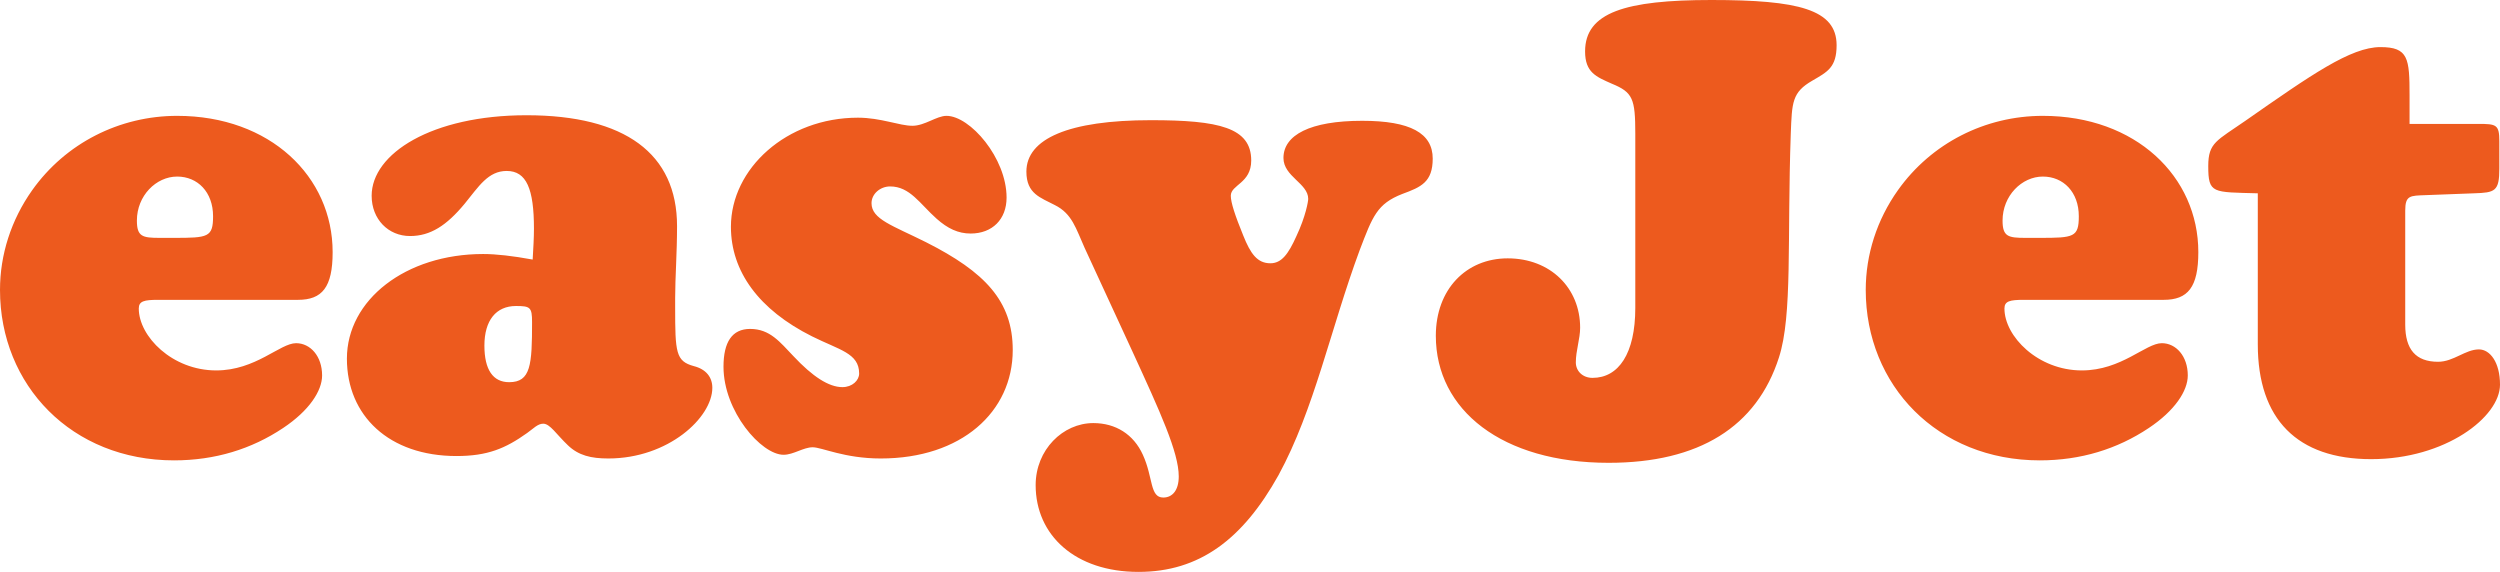 <?xml version="1.0" encoding="UTF-8"?>
<svg xmlns="http://www.w3.org/2000/svg" xmlns:xlink="http://www.w3.org/1999/xlink" width="176pt" height="40.26pt" viewBox="0 0 176 40.26" version="1.1">
<g id="surface1">
<path style=" stroke:none;fill-rule:evenodd;fill:rgb(92.793%,35.329%,11.949%);fill-opacity:1;" d="M 158.949 13.609 L 158.949 24.246 C 158.949 29.523 161.738 32.324 166.93 32.324 C 172.16 32.324 176 29.352 176 27.082 C 176 25.512 175.301 24.598 174.516 24.598 C 173.559 24.598 172.73 25.469 171.641 25.469 C 170.07 25.469 169.328 24.598 169.328 22.852 L 169.328 14.828 C 169.328 13.738 169.676 13.781 170.766 13.738 L 174.168 13.609 C 175.648 13.562 175.953 13.477 175.953 11.863 L 175.953 9.945 C 175.953 8.766 175.738 8.723 174.473 8.723 L 169.633 8.723 L 169.633 6.719 C 169.633 4.102 169.547 3.316 167.582 3.316 C 165.488 3.316 162.699 5.277 158.074 8.504 C 156.07 9.902 155.461 10.031 155.461 11.688 C 155.461 13.652 155.766 13.52 158.949 13.609 Z M 152.32 21.109 C 154.02 21.109 154.762 20.234 154.762 17.75 C 154.762 12.43 150.355 8.156 143.816 8.156 C 139.762 8.156 135.969 10.074 133.613 13.391 C 132.129 15.48 131.348 17.926 131.348 20.41 C 131.348 27.125 136.402 32.41 143.602 32.41 C 146.477 32.41 149.051 31.617 151.273 30.133 C 153.105 28.914 154.02 27.52 154.02 26.43 C 154.02 25.074 153.191 24.16 152.191 24.16 C 151.055 24.16 149.355 26.078 146.562 26.078 C 143.469 26.078 141.113 23.68 141.113 21.719 C 141.113 21.195 141.504 21.109 142.465 21.109 Z M 143.16 16.746 L 142.598 16.746 C 141.375 16.746 140.98 16.66 140.98 15.527 C 140.98 13.781 142.336 12.43 143.816 12.43 C 145.258 12.43 146.348 13.52 146.348 15.223 C 146.348 16.703 145.996 16.746 143.602 16.746 Z M 115.125 21.676 C 115.125 24.902 113.945 26.602 112.113 26.602 C 111.418 26.602 110.938 26.121 110.938 25.512 C 110.938 24.684 111.242 23.855 111.242 23.07 C 111.242 20.277 109.148 18.188 106.141 18.188 C 103.219 18.188 101.082 20.367 101.082 23.637 C 101.082 28.871 105.746 32.582 113.246 32.582 C 119.613 32.582 123.672 30.047 125.238 25.164 C 126.199 22.195 125.809 16.879 126.07 9.422 C 126.156 7.195 126.156 6.5 127.598 5.672 C 128.641 5.062 129.297 4.754 129.297 3.184 C 129.297 0.656 126.594 0 120.484 0 C 114.426 0 111.59 0.875 111.59 3.621 C 111.59 5.105 112.375 5.406 113.469 5.891 C 114.949 6.5 115.125 6.934 115.125 9.422 Z M 79.715 24.727 C 81.676 29 82.984 31.844 82.984 33.543 C 82.984 34.504 82.547 35.027 81.895 35.027 C 80.934 35.027 81.195 33.629 80.457 32.016 C 79.801 30.57 78.535 29.785 76.969 29.785 C 74.832 29.785 72.91 31.66 72.91 34.152 C 72.91 37.688 75.703 40.262 80.152 40.262 C 84.422 40.262 87.477 37.988 90.004 33.457 C 92.531 28.824 93.668 23.156 95.719 17.617 C 96.633 15.223 96.941 14.348 98.727 13.652 C 100.035 13.172 100.863 12.824 100.863 11.164 C 100.863 9.379 99.293 8.504 95.895 8.504 C 92.227 8.504 90.355 9.508 90.355 11.121 C 90.355 12.43 92.098 12.91 92.098 14 C 92.098 14.172 91.926 15.223 91.27 16.617 C 90.703 17.883 90.223 18.535 89.438 18.535 C 88.523 18.535 88.043 17.883 87.52 16.57 C 86.953 15.18 86.648 14.262 86.648 13.781 C 86.648 12.996 88.086 12.91 88.086 11.297 C 88.086 8.984 85.82 8.461 81.023 8.461 C 75.223 8.461 72.258 9.77 72.258 12.082 C 72.258 13.652 73.262 13.91 74.262 14.438 C 75.484 15.047 75.746 16.094 76.355 17.445 Z M 71.297 24.641 C 71.297 21.195 69.336 19.145 65.191 17.051 C 62.84 15.875 61.355 15.438 61.355 14.305 C 61.355 13.652 61.965 13.125 62.664 13.125 C 64.059 13.125 64.758 14.348 65.934 15.395 C 66.719 16.094 67.461 16.441 68.332 16.441 C 69.859 16.441 70.863 15.438 70.863 13.91 C 70.863 11.121 68.289 8.156 66.633 8.156 C 65.934 8.156 65.105 8.855 64.234 8.855 C 63.32 8.855 62.008 8.285 60.398 8.285 C 55.383 8.285 51.457 11.863 51.457 15.965 C 51.457 19.102 53.418 21.805 57.168 23.68 C 59.09 24.641 60.484 24.859 60.484 26.297 C 60.484 26.777 60.004 27.254 59.305 27.254 C 58.348 27.254 57.211 26.516 55.859 25.074 C 54.902 24.074 54.203 23.156 52.809 23.156 C 51.543 23.156 50.934 24.074 50.934 25.816 C 50.934 28.957 53.594 32.016 55.164 32.016 C 55.859 32.016 56.559 31.488 57.211 31.488 C 57.867 31.488 59.438 32.277 62.008 32.277 C 67.68 32.277 71.297 29 71.297 24.641 Z M 37.457 22.676 C 37.457 25.688 37.371 26.906 35.844 26.906 C 34.711 26.906 34.102 26.035 34.102 24.332 C 34.102 22.547 34.93 21.543 36.324 21.543 C 37.328 21.543 37.457 21.629 37.457 22.676 Z M 37.5 18.273 C 36.062 18.012 34.93 17.883 34.012 17.883 C 28.562 17.883 24.422 21.109 24.422 25.25 C 24.422 29.262 27.387 32.105 32.137 32.105 C 34.32 32.105 35.582 31.574 37.109 30.484 C 37.547 30.176 37.852 29.828 38.242 29.828 C 38.723 29.828 39.16 30.57 39.988 31.355 C 40.727 32.062 41.602 32.277 42.824 32.277 C 47.051 32.277 50.148 29.391 50.148 27.301 C 50.148 26.559 49.711 25.992 48.84 25.773 C 47.574 25.426 47.531 24.816 47.531 21.629 L 47.531 20.977 C 47.531 19.535 47.664 17.836 47.664 15.918 C 47.664 10.816 44 8.113 37.066 8.113 C 30.395 8.113 26.164 10.816 26.164 13.781 C 26.164 15.438 27.34 16.617 28.867 16.617 C 30.305 16.617 31.441 15.875 32.707 14.348 C 33.707 13.125 34.363 12.035 35.672 12.035 C 37.066 12.035 37.59 13.301 37.59 16.094 C 37.59 16.746 37.547 17.445 37.5 18.273 Z M 20.973 21.109 C 22.676 21.109 23.418 20.234 23.418 17.75 C 23.418 12.43 19.012 8.156 12.473 8.156 C 8.418 8.156 4.621 10.074 2.266 13.391 C 0.785 15.48 0 17.926 0 20.41 C 0 27.125 5.059 32.41 12.254 32.41 C 15.133 32.41 17.707 31.617 19.93 30.133 C 21.762 28.914 22.676 27.52 22.676 26.43 C 22.676 25.074 21.848 24.16 20.844 24.16 C 19.711 24.16 18.008 26.078 15.219 26.078 C 12.121 26.078 9.77 23.68 9.77 21.719 C 9.77 21.195 10.16 21.109 11.121 21.109 Z M 11.816 16.746 L 11.25 16.746 C 10.027 16.746 9.637 16.66 9.637 15.527 C 9.637 13.781 10.988 12.43 12.473 12.43 C 13.91 12.43 15 13.52 15 15.223 C 15 16.703 14.652 16.746 12.254 16.746 L 11.816 16.746 "/>
</g>
</svg>

